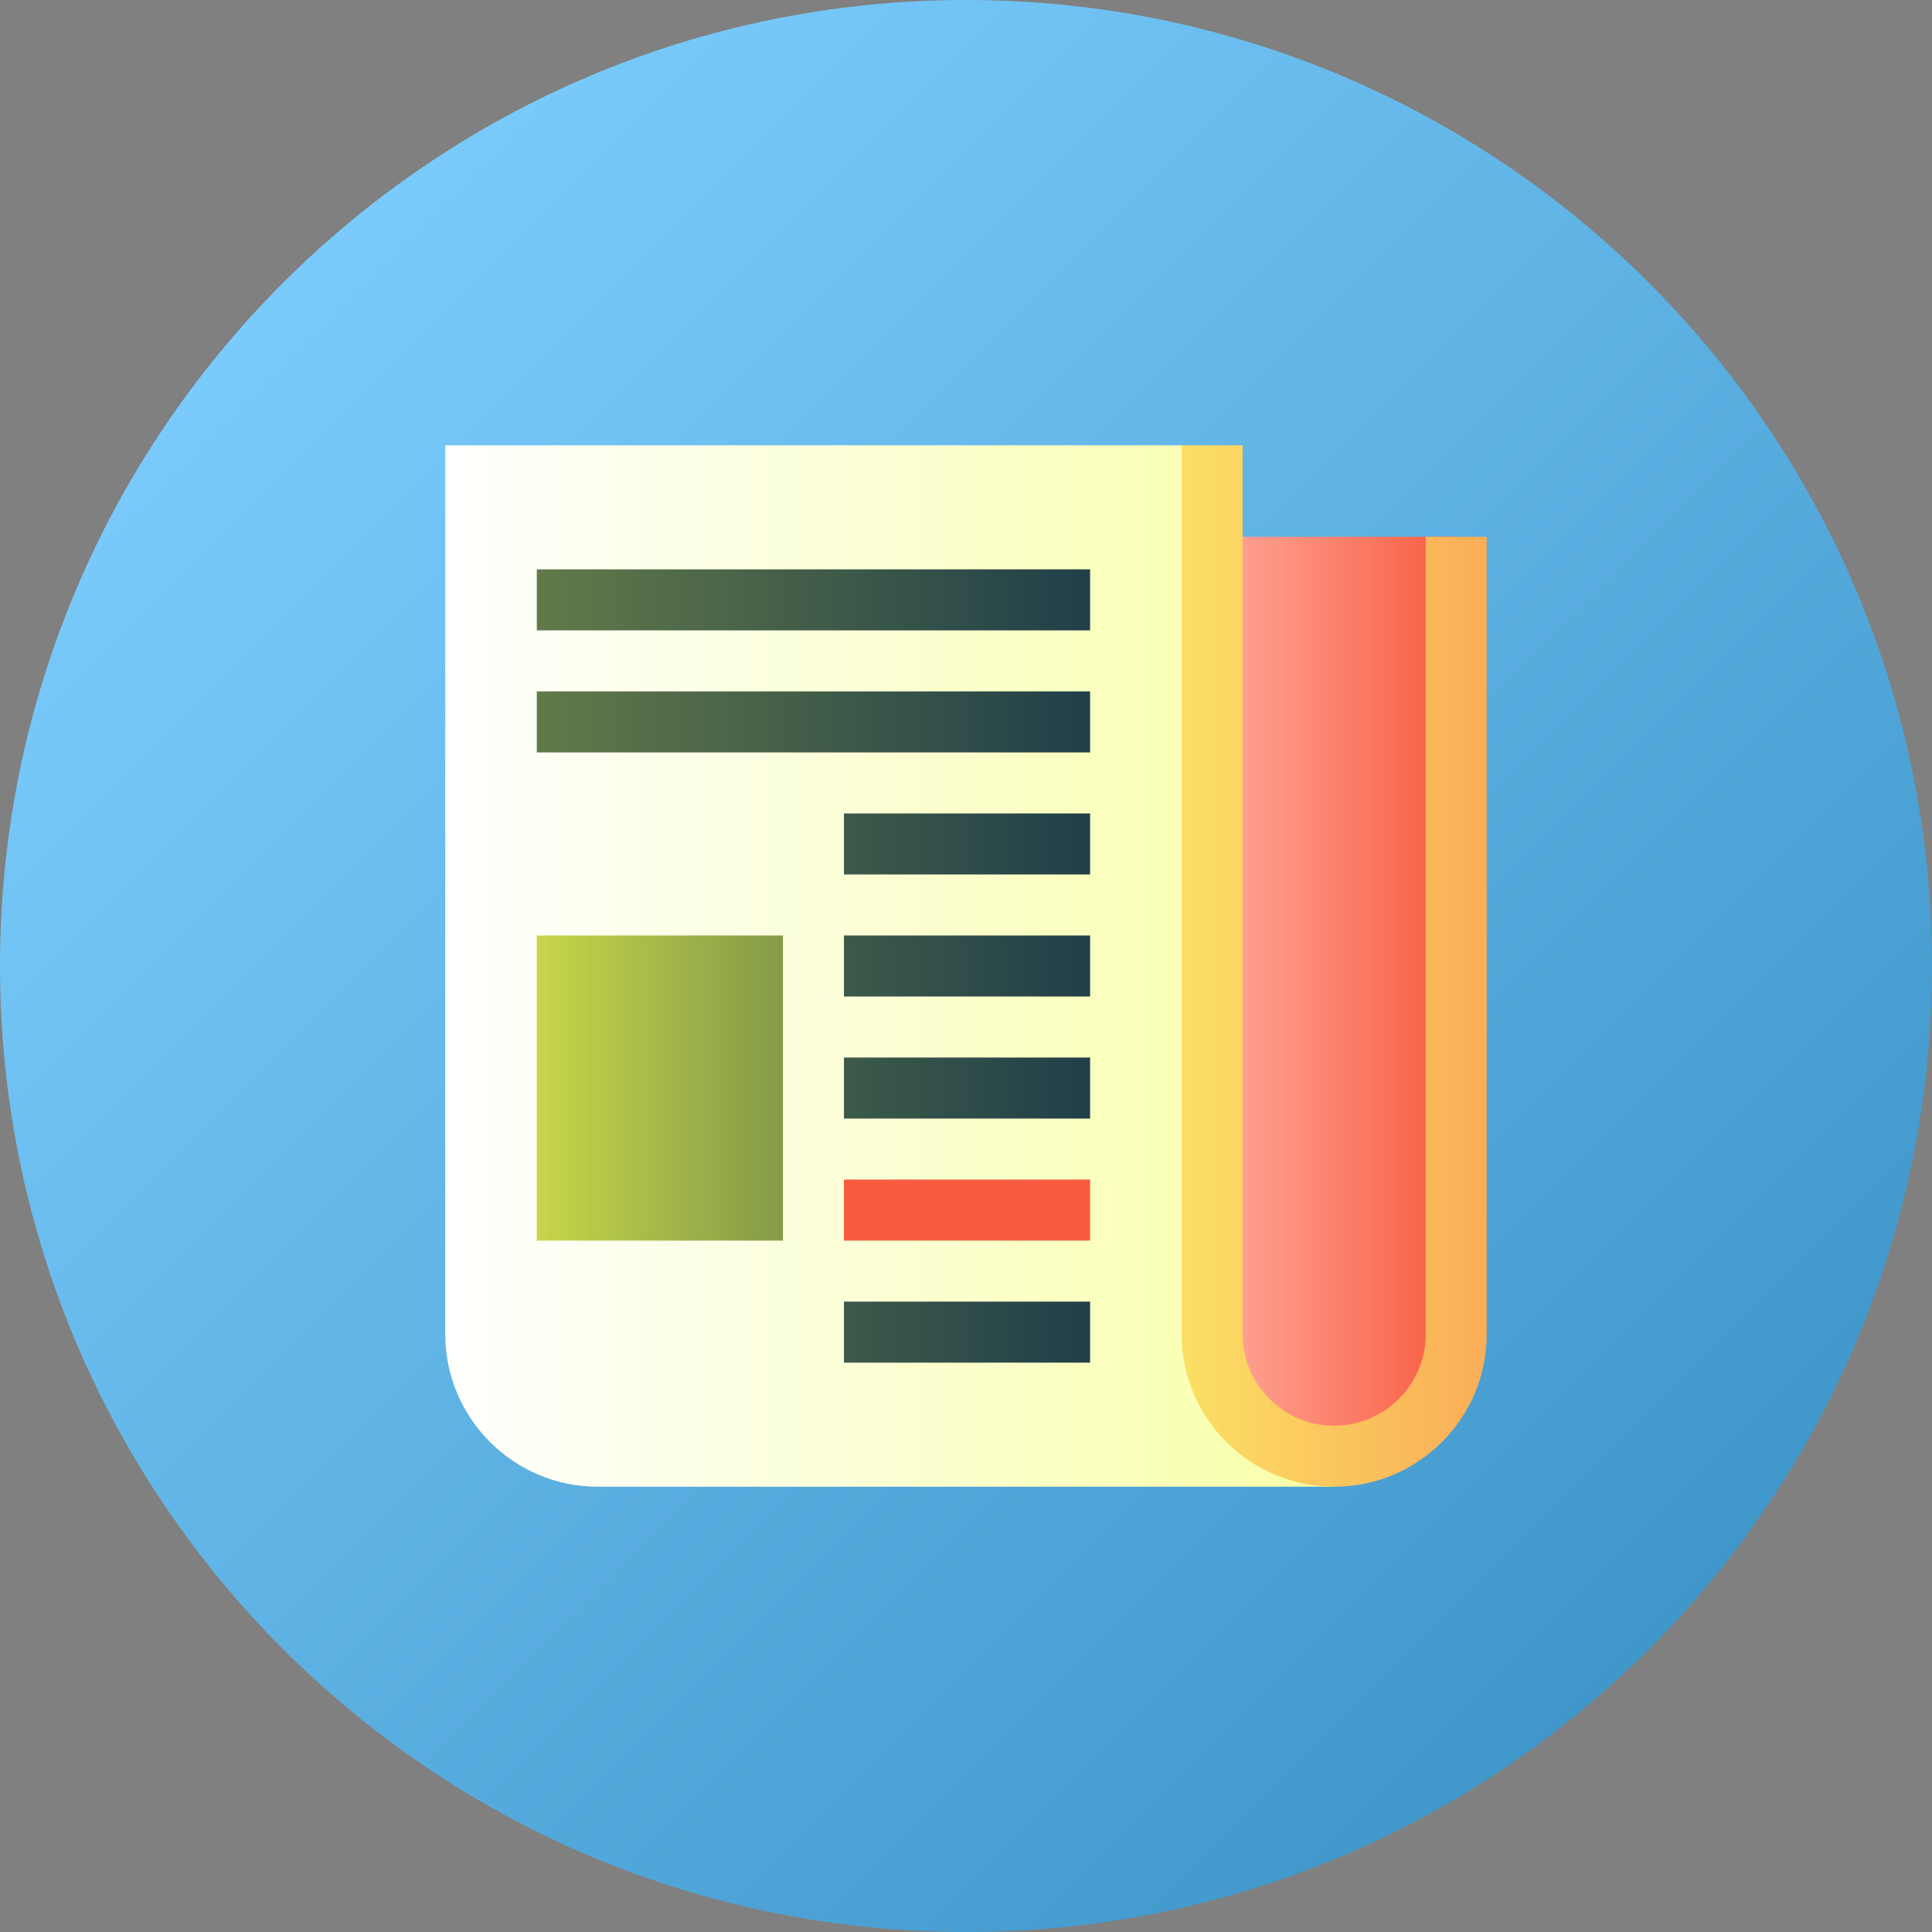 <svg height="512pt" viewBox="0 0 512 512" width="512pt" xmlns="http://www.w3.org/2000/svg" xmlns:xlink="http://www.w3.org/1999/xlink"><rect x="0" y="0" width="512" height="512" fill="#808080" stroke="none"/><linearGradient id="a" gradientUnits="userSpaceOnUse" x1="74.981" x2="437.019" y1="74.981" y2="437.019"><stop offset="0" stop-color="#7acbfc"/><stop offset="1" stop-color="#4097ca"/></linearGradient><linearGradient id="b" gradientUnits="userSpaceOnUse" x1="118" x2="353.57" y1="256" y2="256"><stop offset="0" stop-color="#fff"/><stop offset="1" stop-color="#f8ffa7"/></linearGradient><linearGradient id="c" gradientUnits="userSpaceOnUse" x1="321.227" x2="385.914" y1="264.086" y2="264.086"><stop offset="0" stop-color="#ffa99b"/><stop offset="1" stop-color="#f85b3f"/></linearGradient><linearGradient id="d"><stop offset="0" stop-color="#637b49"/><stop offset="1" stop-color="#203f49"/></linearGradient><linearGradient id="e" gradientUnits="userSpaceOnUse" x1="139" x2="289.553" xlink:href="#d" y1="158.969" y2="158.969"/><linearGradient id="f" gradientUnits="userSpaceOnUse" x1="139" x2="289.553" xlink:href="#d" y1="191.312" y2="191.312"/><linearGradient id="g" gradientUnits="userSpaceOnUse" x1="139" x2="289.553" xlink:href="#d" y1="223.656" y2="223.656"/><linearGradient id="h" gradientUnits="userSpaceOnUse" x1="139" x2="289.553" xlink:href="#d" y1="256" y2="256"/><linearGradient id="i" gradientUnits="userSpaceOnUse" x1="139" x2="289.553" xlink:href="#d" y1="288.344" y2="288.344"/><linearGradient id="j" gradientUnits="userSpaceOnUse" x1="142.258" x2="207.484" y1="288.344" y2="288.344"><stop offset="0" stop-color="#c7d649"/><stop offset="1" stop-color="#849a49"/></linearGradient><linearGradient id="k" gradientUnits="userSpaceOnUse" x1="139" x2="289.553" xlink:href="#d" y1="353.031" y2="353.031"/><linearGradient id="l" gradientUnits="userSpaceOnUse" x1="313.141" x2="394" y1="256" y2="256"><stop offset="0" stop-color="#fbdf65"/><stop offset="1" stop-color="#faad57"/></linearGradient><path d="m512 256c0 141.387-114.613 256-256 256s-256-114.613-256-256 114.613-256 256-256 256 114.613 256 256zm0 0" fill="url(#a)"/><path d="m323.922 369.742-10.781-251.742h-195.141v235.57c0 22.293 18.137 40.43 40.43 40.43h195.141zm0 0" fill="url(#b)"/><path d="m353.57 142.258h-32.344v211.312c0 17.863 14.48 32.344 32.344 32.344 17.863 0 32.344-14.48 32.344-32.344 0-17.863 0-211.312 0-211.312zm0 0" fill="url(#c)"/><path d="m215.57 150.883h-73.312v16.172h146.625v-16.172zm0 0" fill="url(#e)"/><path d="m215.57 183.227h-73.312v16.172h146.625v-16.172zm0 0" fill="url(#f)"/><path d="m223.656 215.57h65.227v16.172h-65.227zm0 0" fill="url(#g)"/><path d="m142.258 215.57h65.227v16.172h-65.227zm0 0" fill="url(#g)"/><path d="m223.656 247.914h65.227v16.172h-65.227zm0 0" fill="url(#h)"/><path d="m223.656 280.258h65.227v16.172h-65.227zm0 0" fill="url(#i)"/><path d="m223.656 312.602h65.227v16.172h-65.227zm0 0" fill="#f85b3f"/><path d="m142.258 247.914h65.227v80.859h-65.227zm0 0" fill="url(#j)"/><path d="m223.656 344.945h65.227v16.172h-65.227zm0 0" fill="url(#k)"/><path d="m142.258 344.945h65.227v16.172h-65.227zm0 0" fill="url(#k)"/><path d="m353.57 394c-22.293 0-40.43-18.137-40.43-40.43v-235.57h16.172v235.57c0 13.375 10.883 24.258 24.258 24.258s24.258-10.883 24.258-24.258v-211.312h16.172v211.312c0 22.293-18.137 40.43-40.43 40.43zm0 0" fill="url(#l)"/></svg>